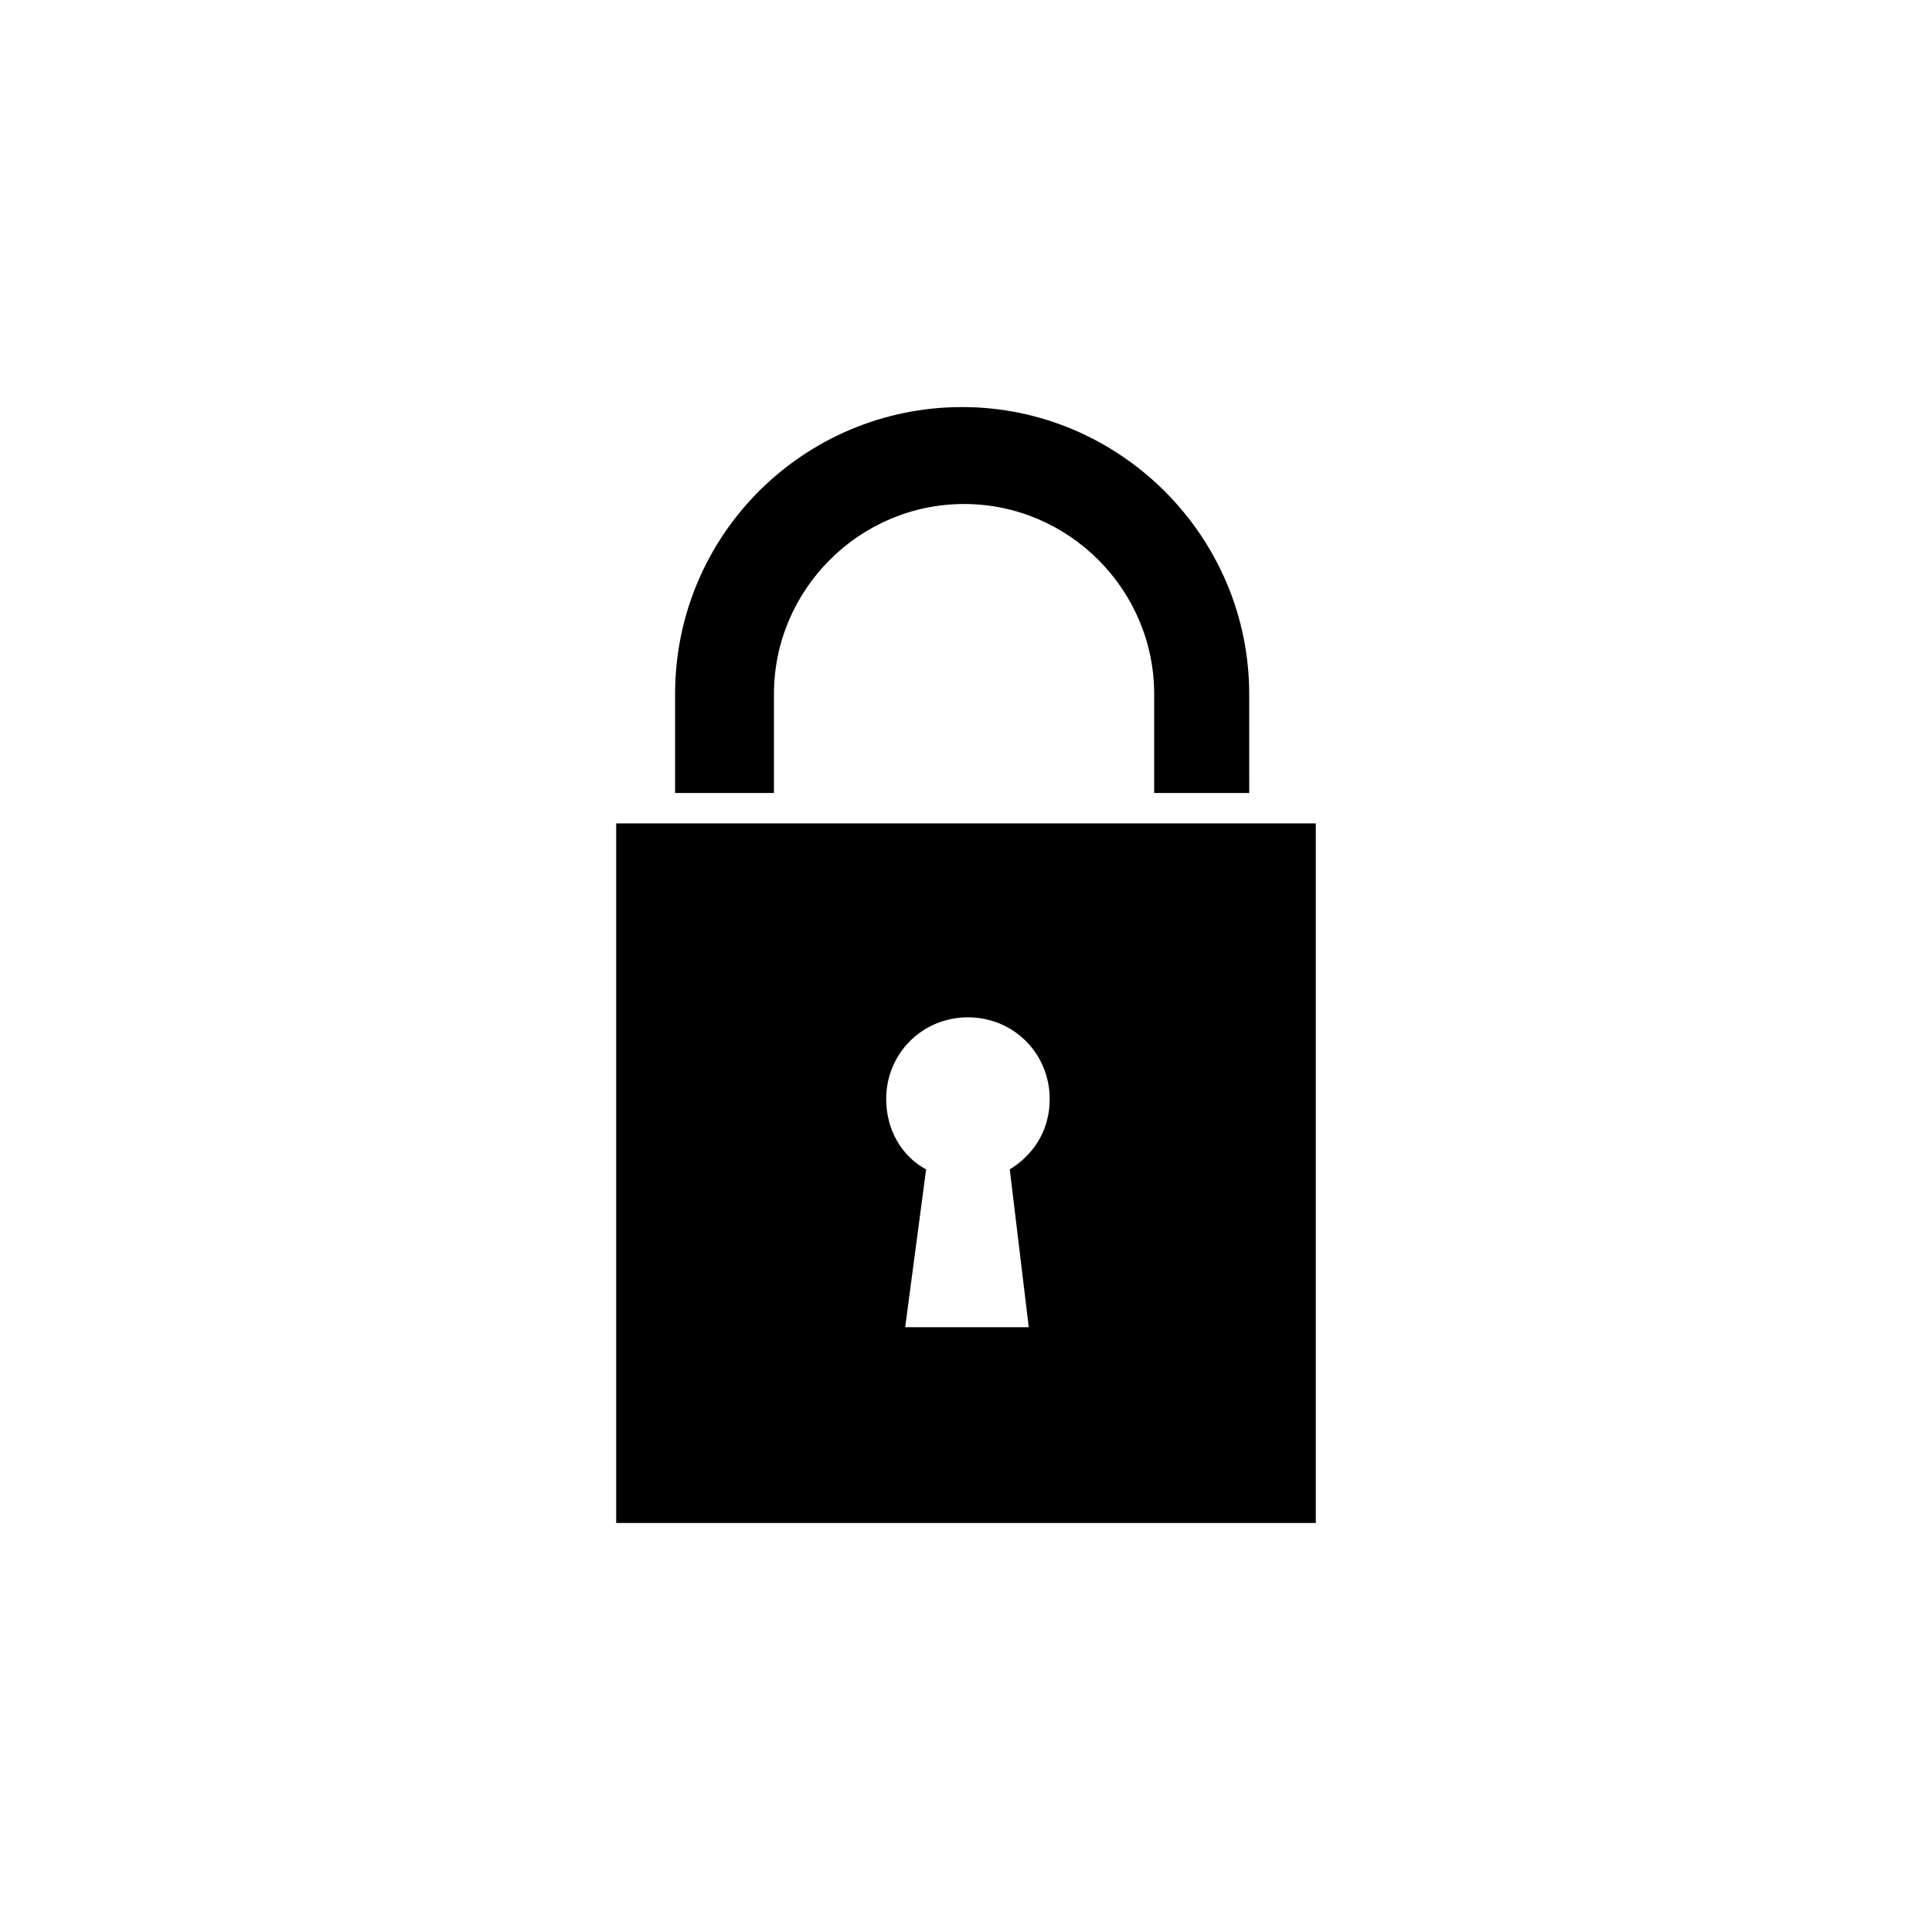 <?xml version="1.0" encoding="UTF-8"?>
<!-- The Best Svg Icon site in the world: iconSvg.co, Visit us! https://iconsvg.co -->
<svg fill="#000000" width="800px" height="800px" version="1.1" viewBox="144 144 512 512" xmlns="http://www.w3.org/2000/svg">
 <g>
  <path d="m476.07 354.15h-26.199v-26.199c0-27.711-22.672-50.383-50.383-50.383-27.711 0-50.383 22.672-50.383 50.383v26.199h-26.199v-26.199c0-42.32 34.258-76.074 76.074-76.074s76.074 34.258 76.074 76.074l0.008 26.199z"/>
  <path d="m451.39 362.21h-144.09v185.4h185.4v-185.4zm-34.762 133.51h-32.746l5.543-41.816c-6.551-3.527-10.578-10.578-10.578-18.641 0-12.09 9.574-21.664 21.664-21.664 12.09 0 21.664 9.574 21.664 21.664 0 8.062-4.031 14.609-10.578 18.641z"/>
 </g>
</svg>